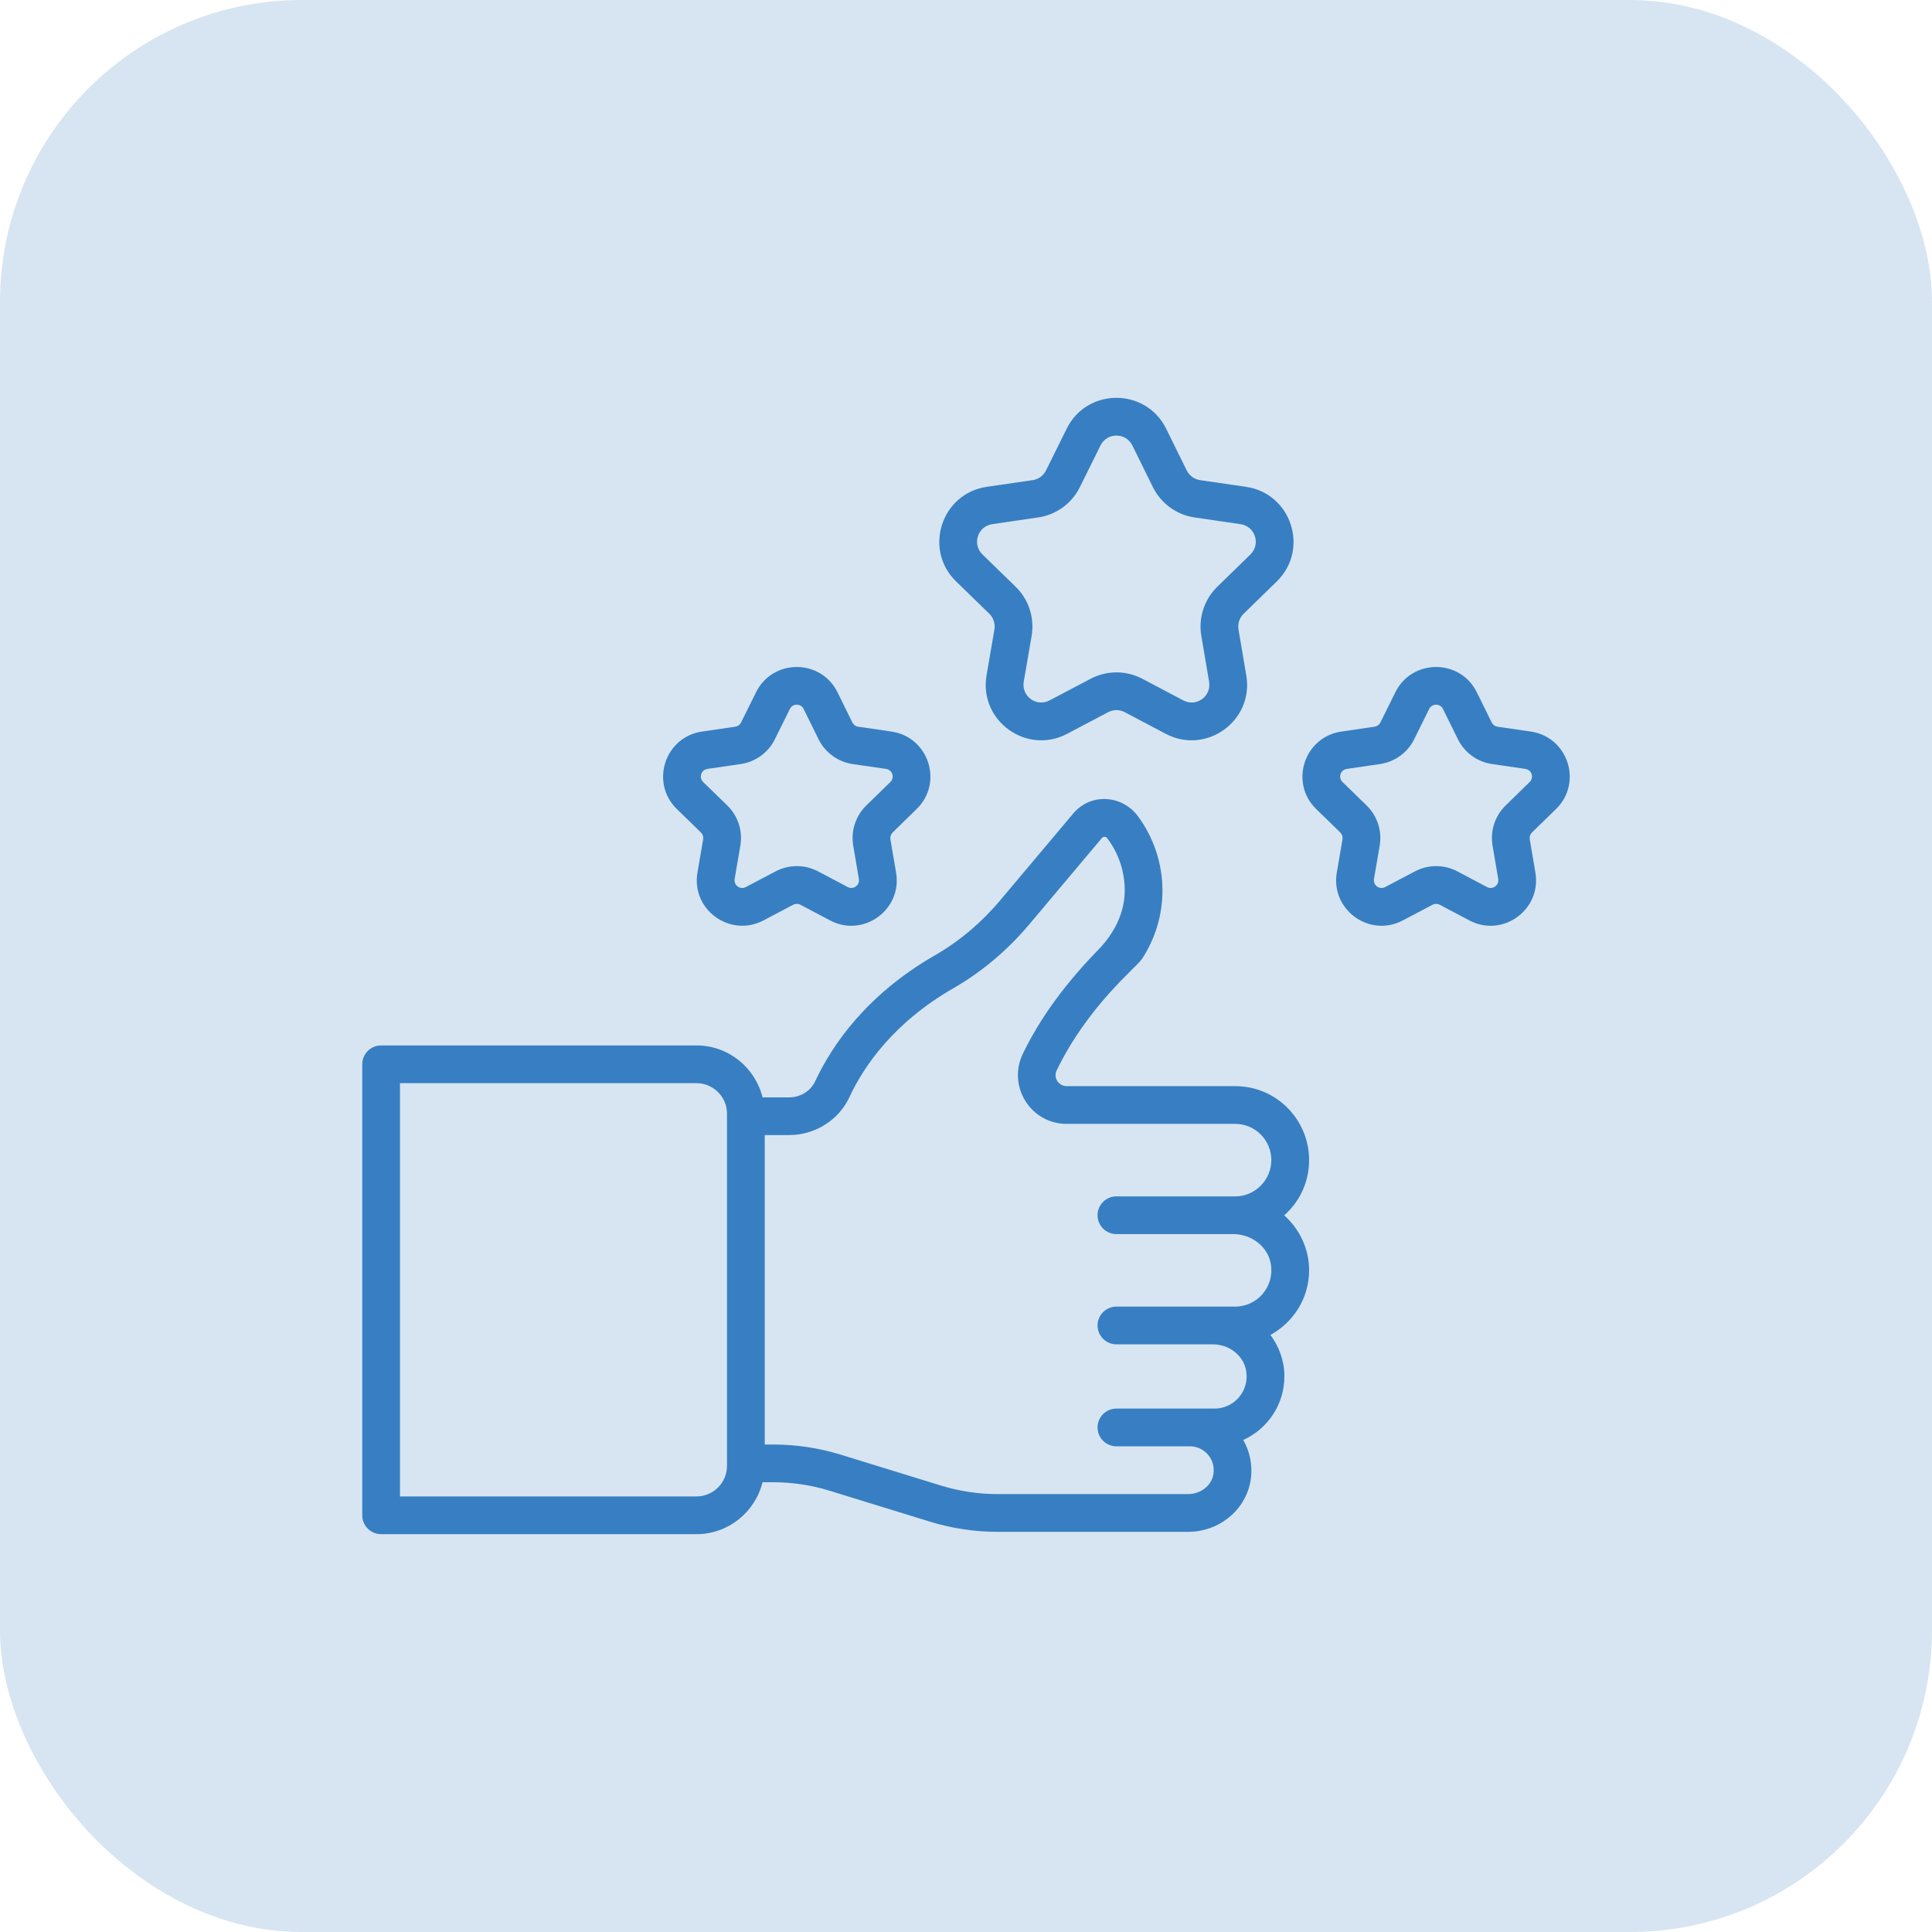 <svg width="64" height="64" viewBox="0 0 64 64" fill="none" xmlns="http://www.w3.org/2000/svg">
<rect width="64" height="64" rx="10" fill="#377FC2" fill-opacity="0.2"/>
<g clip-path="url(#clip0_10701_2586)">
<path d="M43.366 38.428C43.366 37.104 42.298 35.98 40.918 35.98H35.334C35.07 35.98 34.886 35.705 35.002 35.463C36.036 33.318 37.643 32.05 37.827 31.769C38.273 31.091 38.508 30.306 38.508 29.499C38.508 28.607 38.213 27.726 37.678 27.016C37.179 26.358 36.146 26.237 35.544 26.958L33.143 29.812C32.508 30.567 31.773 31.186 30.957 31.654C28.687 32.962 27.556 34.637 27.006 35.814C26.856 36.141 26.515 36.352 26.138 36.352H25.261C25.016 35.366 24.131 34.631 23.071 34.631H12.625C12.28 34.631 12 34.911 12 35.256V50.196C12 50.541 12.28 50.821 12.625 50.821H23.071C24.131 50.821 25.016 50.086 25.26 49.101H25.609C26.248 49.101 26.88 49.196 27.488 49.384L30.8 50.405C31.528 50.63 32.285 50.744 33.048 50.744H39.357C40.365 50.744 41.231 50.054 41.417 49.102C41.511 48.613 41.422 48.122 41.185 47.701C41.986 47.337 42.547 46.532 42.547 45.594C42.547 45.079 42.372 44.607 42.085 44.222C42.844 43.805 43.366 43.006 43.366 42.079C43.366 41.354 43.043 40.709 42.54 40.26C43.08 39.783 43.366 39.123 43.366 38.428ZM24.083 48.559C24.083 49.117 23.629 49.571 23.071 49.571H13.25V35.881H23.071C23.629 35.881 24.083 36.335 24.083 36.893V48.559ZM36.983 39.631C36.638 39.631 36.358 39.911 36.358 40.256C36.358 40.602 36.638 40.881 36.983 40.881H40.855C41.451 40.881 42.004 41.289 42.099 41.878C42.221 42.631 41.644 43.283 40.918 43.283H36.983C36.638 43.283 36.358 43.563 36.358 43.908C36.358 44.253 36.638 44.533 36.983 44.533H40.18C40.709 44.533 41.198 44.895 41.282 45.416C41.39 46.083 40.879 46.661 40.236 46.661H36.983C36.638 46.661 36.358 46.941 36.358 47.286C36.358 47.631 36.638 47.911 36.983 47.911H39.417C39.653 47.911 39.874 48.016 40.025 48.198C40.178 48.383 40.237 48.62 40.19 48.864C40.12 49.223 39.762 49.494 39.357 49.494H33.048C32.412 49.494 31.78 49.399 31.173 49.212L27.854 48.189C27.127 47.965 26.37 47.851 25.609 47.851H25.333V37.601H26.138C27.001 37.601 27.787 37.105 28.14 36.34C28.612 35.328 29.593 33.882 31.579 32.738C32.522 32.197 33.369 31.484 34.099 30.617L36.502 27.761C36.552 27.701 36.637 27.712 36.68 27.769C37.058 28.27 37.258 28.869 37.258 29.5C37.258 30.241 36.904 30.925 36.393 31.45C35.274 32.599 34.45 33.734 33.884 34.906C33.364 35.98 34.14 37.23 35.334 37.23H40.918C41.591 37.23 42.115 37.781 42.115 38.428C42.115 39.081 41.581 39.632 40.918 39.632H36.983V39.631H36.983Z" fill="#377FC2"/>
<path d="M32.772 20.331C32.911 20.466 32.974 20.662 32.941 20.853L32.681 22.372C32.424 23.873 34.002 25.02 35.35 24.308L36.71 23.591C36.882 23.501 37.087 23.501 37.259 23.592L38.615 24.308C39.959 25.019 41.541 23.876 41.285 22.375L41.027 20.852C41.027 20.852 41.027 20.852 41.027 20.852C40.995 20.661 41.058 20.467 41.197 20.332L42.294 19.262C43.384 18.199 42.782 16.347 41.276 16.127L39.754 15.905C39.562 15.877 39.397 15.756 39.311 15.583L38.632 14.204C37.956 12.836 36.009 12.839 35.335 14.201L34.651 15.584C34.565 15.757 34.4 15.877 34.209 15.905L32.69 16.126C31.182 16.346 30.581 18.201 31.674 19.263L32.772 20.331ZM32.87 17.363L34.389 17.141C34.987 17.054 35.504 16.679 35.771 16.138L36.456 14.756C36.671 14.32 37.295 14.319 37.511 14.757L38.191 16.136C38.458 16.678 38.975 17.054 39.574 17.142L41.095 17.364C41.578 17.434 41.772 18.025 41.421 18.368L40.324 19.437C39.892 19.859 39.694 20.466 39.795 21.061L40.053 22.584C40.136 23.066 39.63 23.431 39.199 23.202L37.843 22.486C37.306 22.203 36.665 22.202 36.127 22.486L34.767 23.202C34.334 23.431 33.831 23.064 33.913 22.582L34.174 21.064C34.276 20.467 34.078 19.858 33.643 19.435L32.545 18.367C32.196 18.028 32.385 17.434 32.87 17.363Z" fill="#377FC2"/>
<path d="M51.544 26.801C52.437 25.931 51.944 24.414 50.71 24.234L49.607 24.073C49.524 24.061 49.452 24.009 49.415 23.934L48.922 22.934C48.369 21.814 46.775 21.817 46.223 22.932L45.727 23.934C45.69 24.009 45.618 24.061 45.535 24.073L44.434 24.234C43.2 24.414 42.707 25.932 43.602 26.802L44.398 27.577C44.458 27.636 44.486 27.721 44.472 27.803L44.283 28.905C44.073 30.13 45.362 31.073 46.468 30.491L47.454 29.971C47.529 29.931 47.618 29.931 47.693 29.971L48.675 30.49C49.777 31.073 51.071 30.137 50.862 28.907L50.675 27.803C50.661 27.72 50.689 27.636 50.748 27.577L51.544 26.801ZM50.671 25.907L49.875 26.683C49.522 27.028 49.36 27.525 49.443 28.012V28.012L49.63 29.116C49.666 29.327 49.447 29.483 49.259 29.384L48.277 28.865C47.837 28.633 47.312 28.633 46.872 28.865L45.885 29.385C45.696 29.484 45.479 29.325 45.515 29.116L45.704 28.014C45.787 27.525 45.625 27.027 45.27 26.681L44.473 25.906C44.32 25.757 44.405 25.501 44.614 25.471L45.716 25.31C46.205 25.238 46.628 24.931 46.847 24.488L47.343 23.486C47.437 23.297 47.706 23.295 47.801 23.487L48.294 24.486C48.513 24.931 48.937 25.239 49.427 25.31L50.53 25.471C50.74 25.502 50.824 25.758 50.671 25.907Z" fill="#377FC2"/>
<path d="M23.219 27.577C23.28 27.636 23.307 27.72 23.293 27.803L23.104 28.904C22.893 30.137 24.188 31.07 25.29 30.491L26.276 29.971C26.35 29.931 26.439 29.931 26.514 29.971L27.497 30.49C28.598 31.073 29.893 30.137 29.684 28.907L29.496 27.803C29.483 27.72 29.51 27.636 29.57 27.577L30.365 26.801C31.258 25.931 30.765 24.414 29.532 24.234L28.428 24.073C28.345 24.061 28.274 24.009 28.236 23.934L27.744 22.934C27.191 21.814 25.596 21.817 25.045 22.932L24.548 23.934C24.511 24.009 24.439 24.061 24.356 24.073L23.255 24.234C22.021 24.414 21.528 25.932 22.423 26.802L23.219 27.577ZM23.436 25.471L24.537 25.31C25.026 25.239 25.45 24.932 25.668 24.489L26.165 23.486C26.259 23.297 26.528 23.295 26.622 23.487L27.115 24.487C27.335 24.931 27.758 25.239 28.248 25.311L29.351 25.471C29.562 25.502 29.645 25.758 29.493 25.907L28.697 26.683C28.343 27.028 28.182 27.525 28.264 28.012V28.012L28.451 29.116C28.487 29.327 28.268 29.483 28.081 29.384L27.098 28.865C26.659 28.633 26.133 28.633 25.693 28.865L24.707 29.385C24.517 29.484 24.3 29.324 24.336 29.116L24.525 28.014C24.609 27.525 24.447 27.027 24.091 26.681L23.294 25.906C23.141 25.757 23.227 25.502 23.436 25.471Z" fill="#377FC2"/>
</g>
<defs>
<clipPath id="clip0_10701_2586">
<rect width="40" height="40" fill="white" transform="translate(12 12)"/>
</clipPath>
</defs>
</svg>
